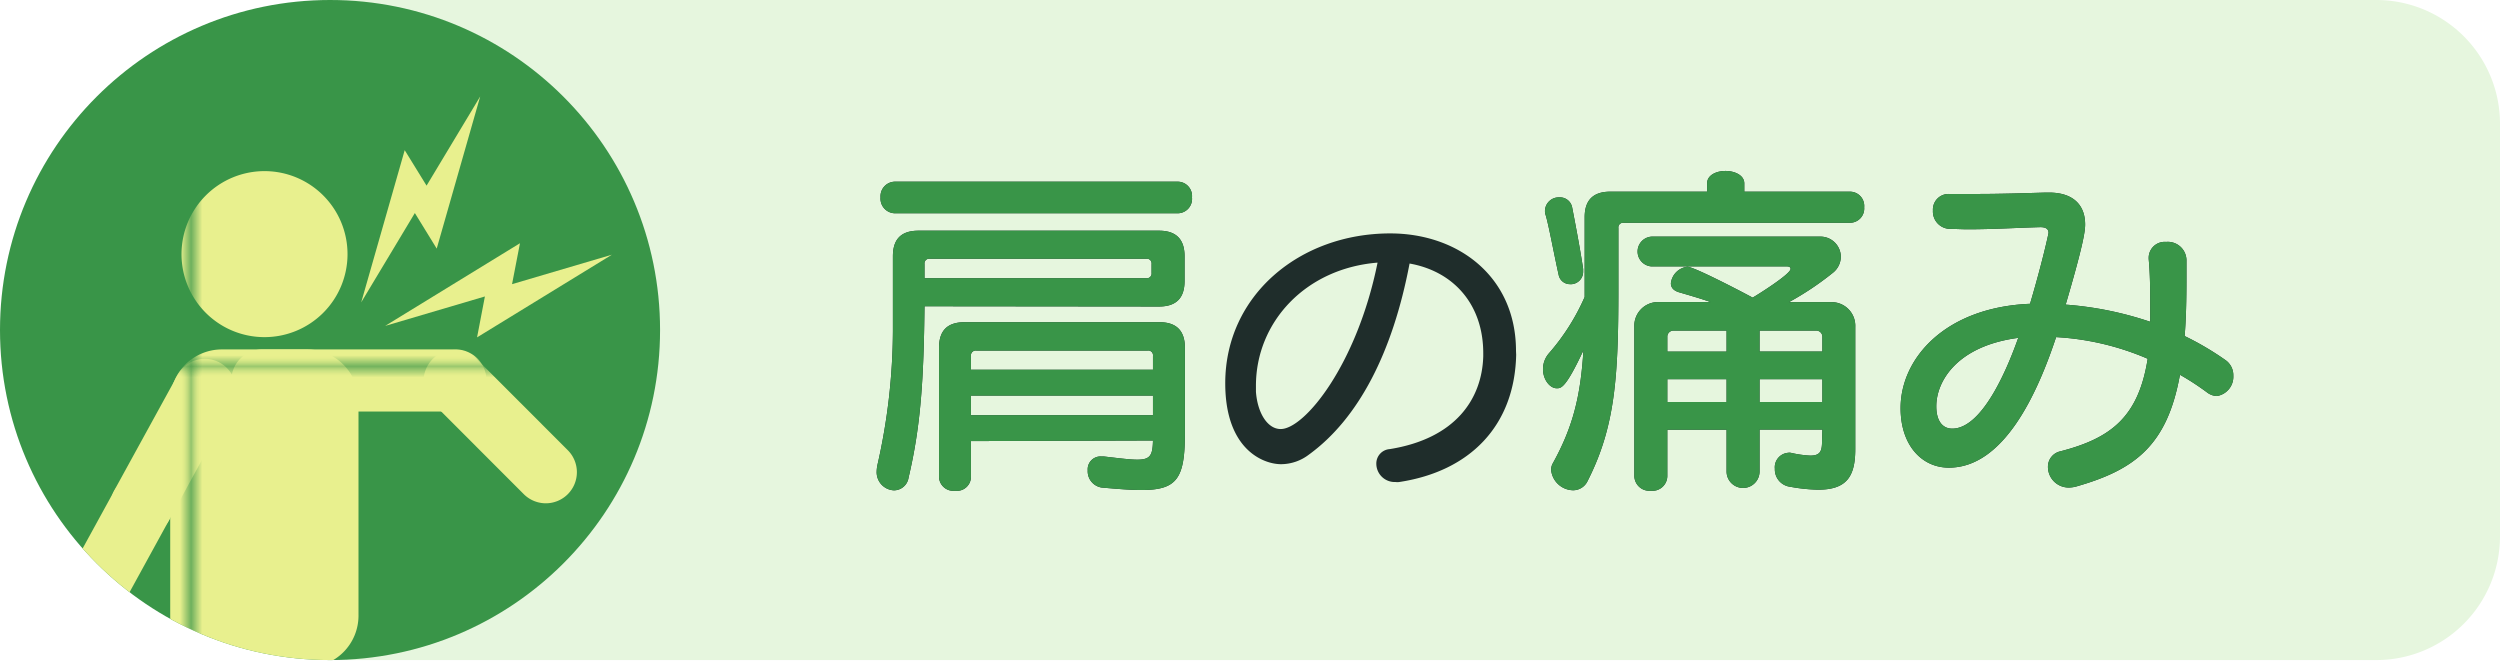 <svg xmlns="http://www.w3.org/2000/svg" xmlns:xlink="http://www.w3.org/1999/xlink" width="303" height="80.88" viewBox="0 0 303 80.88"><defs><style>.cls-1{fill:none;}.cls-2{fill:#e8f08e;}.cls-3{fill:#e6f6de;}.cls-4{fill:#1f2d2b;}.cls-5{fill:#399548;}.cls-6{clip-path:url(#clip-path);}.cls-7{fill:url(#SVGID_11_);}</style><clipPath id="clip-path"><circle class="cls-1" cx="40" cy="40" r="40"/></clipPath><pattern id="SVGID_11_" data-name="SVGID 11 " width="42.3" height="42.3" patternTransform="translate(2731.99 19923.85) scale(1.34)" patternUnits="userSpaceOnUse" viewBox="0 0 42.3 42.3"><rect class="cls-1" width="42.3" height="42.3"/><rect class="cls-1" width="42.3" height="42.3"/><path class="cls-1" d="M0,0H42.3V42.3H0Z"/><path class="cls-2" d="M0,0H42.3V42.3H0Z"/></pattern></defs><g id="レイヤー_2" data-name="レイヤー 2"><g id="レイヤー_1-2" data-name="レイヤー 1"><path class="cls-3" d="M288,80H39.16V0H288a15,15,0,0,1,15,15V65A15,15,0,0,1,288,80Z"/><path class="cls-4" d="M112.05,37.12c-.09,8.64-.43,14.44-1.93,20.76a1.8,1.8,0,0,1-1.77,1.55,2.2,2.2,0,0,1-2.1-2.28,4.65,4.65,0,0,1,.08-.73,74.09,74.09,0,0,0,1.89-16.29V31.05c0-2.06,1-3.09,3.1-3.09h29.15q3.1,0,3.1,3.09v3c0,2.06-1,3.1-3.1,3.1Zm-3.61-11.27a1.78,1.78,0,0,1-1.72-1.93,1.77,1.77,0,0,1,1.72-1.9h34.31a1.74,1.74,0,0,1,1.72,1.9,1.75,1.75,0,0,1-1.72,1.93ZM139.57,32a.57.57,0,0,0-.64-.64H112.7a.57.57,0,0,0-.65.64v1.72h26.88a.57.57,0,0,0,.64-.64ZM117.68,53.46v4.38a1.71,1.71,0,0,1-1.93,1.64,1.74,1.74,0,0,1-1.94-1.64V42.15c0-2.07,1-3.1,3.1-3.1h23.61q3.09,0,3.09,3.1v10.4c0,5.51-1,6.84-5.29,6.84-1.29,0-2.88-.13-4.81-.3A2,2,0,0,1,131.83,57a1.56,1.56,0,0,1,1.59-1.68c.13,0,.22,0,.34,0,1.9.22,3.19.39,4.09.39,1.59,0,1.85-.56,1.89-2.32Zm22.06-10.32a.57.57,0,0,0-.64-.65H118.33a.58.58,0,0,0-.65.65v1.67h22.06Zm0,4.81H117.68v2.37h22.06Z"/><path class="cls-4" d="M183.76,43c-.19,8.66-5.66,14.13-14.17,15.42a1.79,1.79,0,0,1-.46,0,2.23,2.23,0,0,1-2.32-2.2,1.75,1.75,0,0,1,1.64-1.79c8-1.29,11.17-6.11,11.32-11.24v-.38c0-5.89-3.57-9.92-8.93-10.87-2.05,10.79-6.19,18.81-12.23,23.18a5.58,5.58,0,0,1-3.35,1.14c-2.08,0-6.76-1.71-6.76-9.81,0-10.63,9-18.16,20-18.16,8.25,0,15.24,5.25,15.24,14.25Zm-31.54,3.72c0,.23,0,.5,0,.76.19,2.59,1.41,4.52,3,4.52,2.89,0,9.24-7.79,11.74-20.17C158.19,32.54,152.22,39.08,152.22,46.75Z"/><path class="cls-4" d="M196.79,27a.57.57,0,0,0-.64.65V35c0,10.75-.39,16.73-3.74,23.31a1.94,1.94,0,0,1-1.77,1.11A2.73,2.73,0,0,1,188,57a1.59,1.59,0,0,1,.21-.86c2.41-4.35,3.36-8.09,3.7-13.68-2.15,4.6-2.71,4.6-3.23,4.6-.85,0-1.67-1.07-1.67-2.32a2.92,2.92,0,0,1,.73-1.93A26.58,26.58,0,0,0,192.06,36V26.32q0-3.09,3.1-3.09H206.9v-1c0-1,1.11-1.51,2.23-1.51s2.28.52,2.28,1.51v1h12.81a1.73,1.73,0,0,1,1.72,1.89A1.73,1.73,0,0,1,224.22,27Zm-6.45,7.44a1.39,1.39,0,0,1-1.42-1.07c-.56-2.5-1.24-6.2-1.59-7.31a1.48,1.48,0,0,1-.08-.56A1.68,1.68,0,0,1,189,23.92a1.5,1.5,0,0,1,1.55,1.24c.21,1.08.94,4.82,1.33,7.44,0,.13,0,.22,0,.3A1.52,1.52,0,0,1,190.34,34.45Zm30.53,17.63h-7.61v5.07a2,2,0,0,1-4,0V52.08h-7.18v5.63a1.81,1.81,0,0,1-2,1.77,1.83,1.83,0,0,1-2-1.77V39.61a2.87,2.87,0,0,1,2.92-3h6.32c-1.2-.43-2.58-.82-3.87-1.2-.68-.22-.94-.61-.94-1.08a2.28,2.28,0,0,1,2-2c.73,0,5.67,2.54,7.91,3.74.39-.21,4.6-2.83,4.6-3.48,0-.17-.13-.3-.43-.3H200.15a1.81,1.81,0,0,1,0-3.61h20.38a2.47,2.47,0,0,1,2.58,2.41,2.52,2.52,0,0,1-1,2,36,36,0,0,1-5.29,3.53h5.11a2.87,2.87,0,0,1,2.93,3V54.44c0,3.4-1.12,4.91-4.52,4.91A20.19,20.19,0,0,1,217,59a2.12,2.12,0,0,1-1.89-2.19,1.76,1.76,0,0,1,1.59-1.93,1,1,0,0,1,.35,0,13.16,13.16,0,0,0,2.36.34c1.21,0,1.42-.56,1.42-1.72Zm-11.61-12h-6.49a.74.74,0,0,0-.69.69v1.85h7.18Zm0,5.89h-7.18v2.76h7.18Zm11.61-5.2a.74.74,0,0,0-.69-.69h-6.92v2.54h7.61Zm0,5.2h-7.61v2.76h7.61Z"/><path class="cls-4" d="M265,33.81c0,2.53-.05,4.85-.22,6.92a35.45,35.45,0,0,1,4.9,2.88,2.24,2.24,0,0,1,1,1.93,2.37,2.37,0,0,1-2,2.46,2.08,2.08,0,0,1-1.12-.39,32.11,32.11,0,0,0-3.35-2.19c-1.55,8.6-5.5,11.52-12.56,13.54a3.54,3.54,0,0,1-.9.13,2.51,2.51,0,0,1-2.54-2.5,1.91,1.91,0,0,1,1.51-1.89c6.15-1.59,9.46-4.17,10.58-11.22a32.56,32.56,0,0,0-11.1-2.62c-2.23,6.71-6.28,15.82-13,15.82-3.27,0-5.85-2.71-5.85-7.22,0-6,5.37-12.21,15.69-12.64,1.47-4.95,2.24-8.48,2.24-8.6,0-.48-.34-.69-1-.69-2.88.08-5.72.26-8.81.26-.74,0-1.47-.05-2.2-.05a2.11,2.11,0,0,1-2-2.23,1.89,1.89,0,0,1,1.94-2c1.16,0,2.32,0,3.4,0,2.83,0,5.5-.09,8.34-.17h.39c2.92,0,4.38,1.5,4.38,3.87,0,.94-.34,2.83-2.36,9.71A41.53,41.53,0,0,1,260.6,39c0-.73,0-1.51,0-2.32,0-1.59,0-3.36-.18-5.29v-.17a1.94,1.94,0,0,1,2.11-1.9A2.26,2.26,0,0,1,265,31.48ZM234.68,49.24c0,1.85.81,2.71,1.93,2.71,3.87,0,7-8.17,8-11C237.17,41.93,234.68,46.23,234.68,49.24Z"/><path class="cls-5" d="M112.05,37.12c-.09,8.64-.43,14.44-1.93,20.76a1.8,1.8,0,0,1-1.77,1.55,2.2,2.2,0,0,1-2.1-2.28,4.65,4.65,0,0,1,.08-.73,74.09,74.09,0,0,0,1.89-16.29V31.05c0-2.06,1-3.09,3.1-3.09h29.15q3.1,0,3.1,3.09v3c0,2.06-1,3.1-3.1,3.1Zm-3.61-11.27a1.78,1.78,0,0,1-1.72-1.93,1.77,1.77,0,0,1,1.72-1.9h34.31a1.74,1.74,0,0,1,1.72,1.9,1.75,1.75,0,0,1-1.72,1.93ZM139.57,32a.57.57,0,0,0-.64-.64H112.7a.57.57,0,0,0-.65.64v1.72h26.88a.57.57,0,0,0,.64-.64ZM117.68,53.46v4.38a1.71,1.71,0,0,1-1.93,1.64,1.74,1.74,0,0,1-1.94-1.64V42.15c0-2.07,1-3.1,3.1-3.1h23.61q3.09,0,3.09,3.1v10.4c0,5.51-1,6.84-5.29,6.84-1.29,0-2.88-.13-4.81-.3A2,2,0,0,1,131.83,57a1.56,1.56,0,0,1,1.59-1.68c.13,0,.22,0,.34,0,1.9.22,3.19.39,4.09.39,1.59,0,1.85-.56,1.89-2.32Zm22.06-10.32a.57.57,0,0,0-.64-.65H118.33a.58.58,0,0,0-.65.65v1.67h22.06Zm0,4.81H117.68v2.37h22.06Z"/><path class="cls-5" d="M196.79,27a.57.57,0,0,0-.64.65V35c0,10.75-.39,16.73-3.74,23.31a1.94,1.94,0,0,1-1.77,1.11A2.73,2.73,0,0,1,188,57a1.59,1.59,0,0,1,.21-.86c2.41-4.35,3.36-8.09,3.7-13.68-2.15,4.6-2.71,4.6-3.23,4.6-.85,0-1.67-1.07-1.67-2.32a2.92,2.92,0,0,1,.73-1.93A26.58,26.58,0,0,0,192.06,36V26.32q0-3.09,3.1-3.09H206.9v-1c0-1,1.11-1.51,2.23-1.51s2.28.52,2.28,1.51v1h12.81a1.73,1.73,0,0,1,1.72,1.89A1.73,1.73,0,0,1,224.22,27Zm-6.45,7.44a1.39,1.39,0,0,1-1.42-1.07c-.56-2.5-1.24-6.2-1.59-7.31a1.48,1.48,0,0,1-.08-.56A1.68,1.68,0,0,1,189,23.92a1.5,1.5,0,0,1,1.55,1.24c.21,1.08.94,4.82,1.33,7.44,0,.13,0,.22,0,.3A1.52,1.52,0,0,1,190.34,34.45Zm30.53,17.63h-7.61v5.07a2,2,0,0,1-4,0V52.08h-7.18v5.63a1.81,1.81,0,0,1-2,1.77,1.83,1.83,0,0,1-2-1.77V39.61a2.87,2.87,0,0,1,2.92-3h6.32c-1.2-.43-2.58-.82-3.87-1.2-.68-.22-.94-.61-.94-1.08a2.28,2.28,0,0,1,2-2c.73,0,5.67,2.54,7.91,3.74.39-.21,4.6-2.83,4.6-3.48,0-.17-.13-.3-.43-.3H200.15a1.81,1.81,0,0,1,0-3.61h20.38a2.47,2.47,0,0,1,2.58,2.41,2.52,2.52,0,0,1-1,2,36,36,0,0,1-5.29,3.53h5.11a2.87,2.87,0,0,1,2.93,3V54.44c0,3.4-1.12,4.91-4.52,4.91A20.19,20.19,0,0,1,217,59a2.12,2.12,0,0,1-1.89-2.19,1.76,1.76,0,0,1,1.59-1.93,1,1,0,0,1,.35,0,13.16,13.16,0,0,0,2.36.34c1.21,0,1.42-.56,1.42-1.72Zm-11.61-12h-6.49a.74.74,0,0,0-.69.69v1.85h7.18Zm0,5.89h-7.18v2.76h7.18Zm11.61-5.2a.74.74,0,0,0-.69-.69h-6.92v2.54h7.61Zm0,5.2h-7.61v2.76h7.61Z"/><path class="cls-5" d="M265,33.81c0,2.53-.05,4.85-.22,6.92a35.45,35.45,0,0,1,4.9,2.88,2.24,2.24,0,0,1,1,1.93,2.37,2.37,0,0,1-2,2.46,2.08,2.08,0,0,1-1.12-.39,32.11,32.11,0,0,0-3.35-2.19c-1.55,8.6-5.5,11.52-12.56,13.54a3.54,3.54,0,0,1-.9.13,2.51,2.51,0,0,1-2.54-2.5,1.91,1.91,0,0,1,1.51-1.89c6.15-1.59,9.46-4.17,10.58-11.22a32.56,32.56,0,0,0-11.1-2.62c-2.23,6.71-6.28,15.82-13,15.82-3.27,0-5.85-2.71-5.85-7.22,0-6,5.37-12.21,15.69-12.64,1.47-4.95,2.24-8.48,2.24-8.6,0-.48-.34-.69-1-.69-2.88.08-5.72.26-8.81.26-.74,0-1.47-.05-2.2-.05a2.11,2.11,0,0,1-2-2.23,1.89,1.89,0,0,1,1.94-2c1.16,0,2.32,0,3.4,0,2.83,0,5.5-.09,8.34-.17h.39c2.92,0,4.38,1.5,4.38,3.87,0,.94-.34,2.83-2.36,9.71A41.53,41.53,0,0,1,260.6,39c0-.73,0-1.51,0-2.32,0-1.59,0-3.36-.18-5.29v-.17a1.94,1.94,0,0,1,2.11-1.9A2.26,2.26,0,0,1,265,31.48ZM234.68,49.24c0,1.85.81,2.71,1.93,2.71,3.87,0,7-8.17,8-11C237.17,41.93,234.68,46.23,234.68,49.24Z"/><circle class="cls-5" cx="40" cy="40" r="40"/><g class="cls-6"><path class="cls-7" d="M9.6,78.83a3.77,3.77,0,0,1-3.3-5.58l7.56-13.79a3.77,3.77,0,0,1,6.61,3.62L12.91,76.87A3.76,3.76,0,0,1,9.6,78.83Z"/><path class="cls-7" d="M22,30.8A10.06,10.06,0,1,1,32,40.86,10.05,10.05,0,0,1,22,30.8Z"/><path class="cls-7" d="M17.17,65a3.77,3.77,0,0,1-3.31-5.58l7.57-13.79A3.77,3.77,0,1,1,28,49.3L20.47,63.08A3.75,3.75,0,0,1,17.17,65Z"/><path class="cls-7" d="M66.16,61a3.79,3.79,0,0,1-2.67-1.1L52.38,48.78a3.77,3.77,0,0,1,5.33-5.33L68.82,54.57A3.77,3.77,0,0,1,66.16,61Z"/><path class="cls-7" d="M55,49.88H32a3.77,3.77,0,1,1,0-7.53H55a3.77,3.77,0,1,1,0,7.53Z"/><path class="cls-7" d="M26.89,42.35H37.18a6.27,6.27,0,0,1,6.27,6.27v26a6.26,6.26,0,0,1-6.26,6.26H26.89a6.26,6.26,0,0,1-6.26-6.26v-26A6.26,6.26,0,0,1,26.89,42.35Z"/><polygon class="cls-7" points="51.7 22.5 49.05 18.2 43.78 36.64 50.28 25.82 52.93 30.13 58.2 11.69 51.7 22.5"/><polygon class="cls-7" points="62.06 34.44 63.02 29.48 46.68 39.5 58.77 35.93 57.82 40.89 74.16 30.87 62.06 34.44"/></g></g></g></svg>